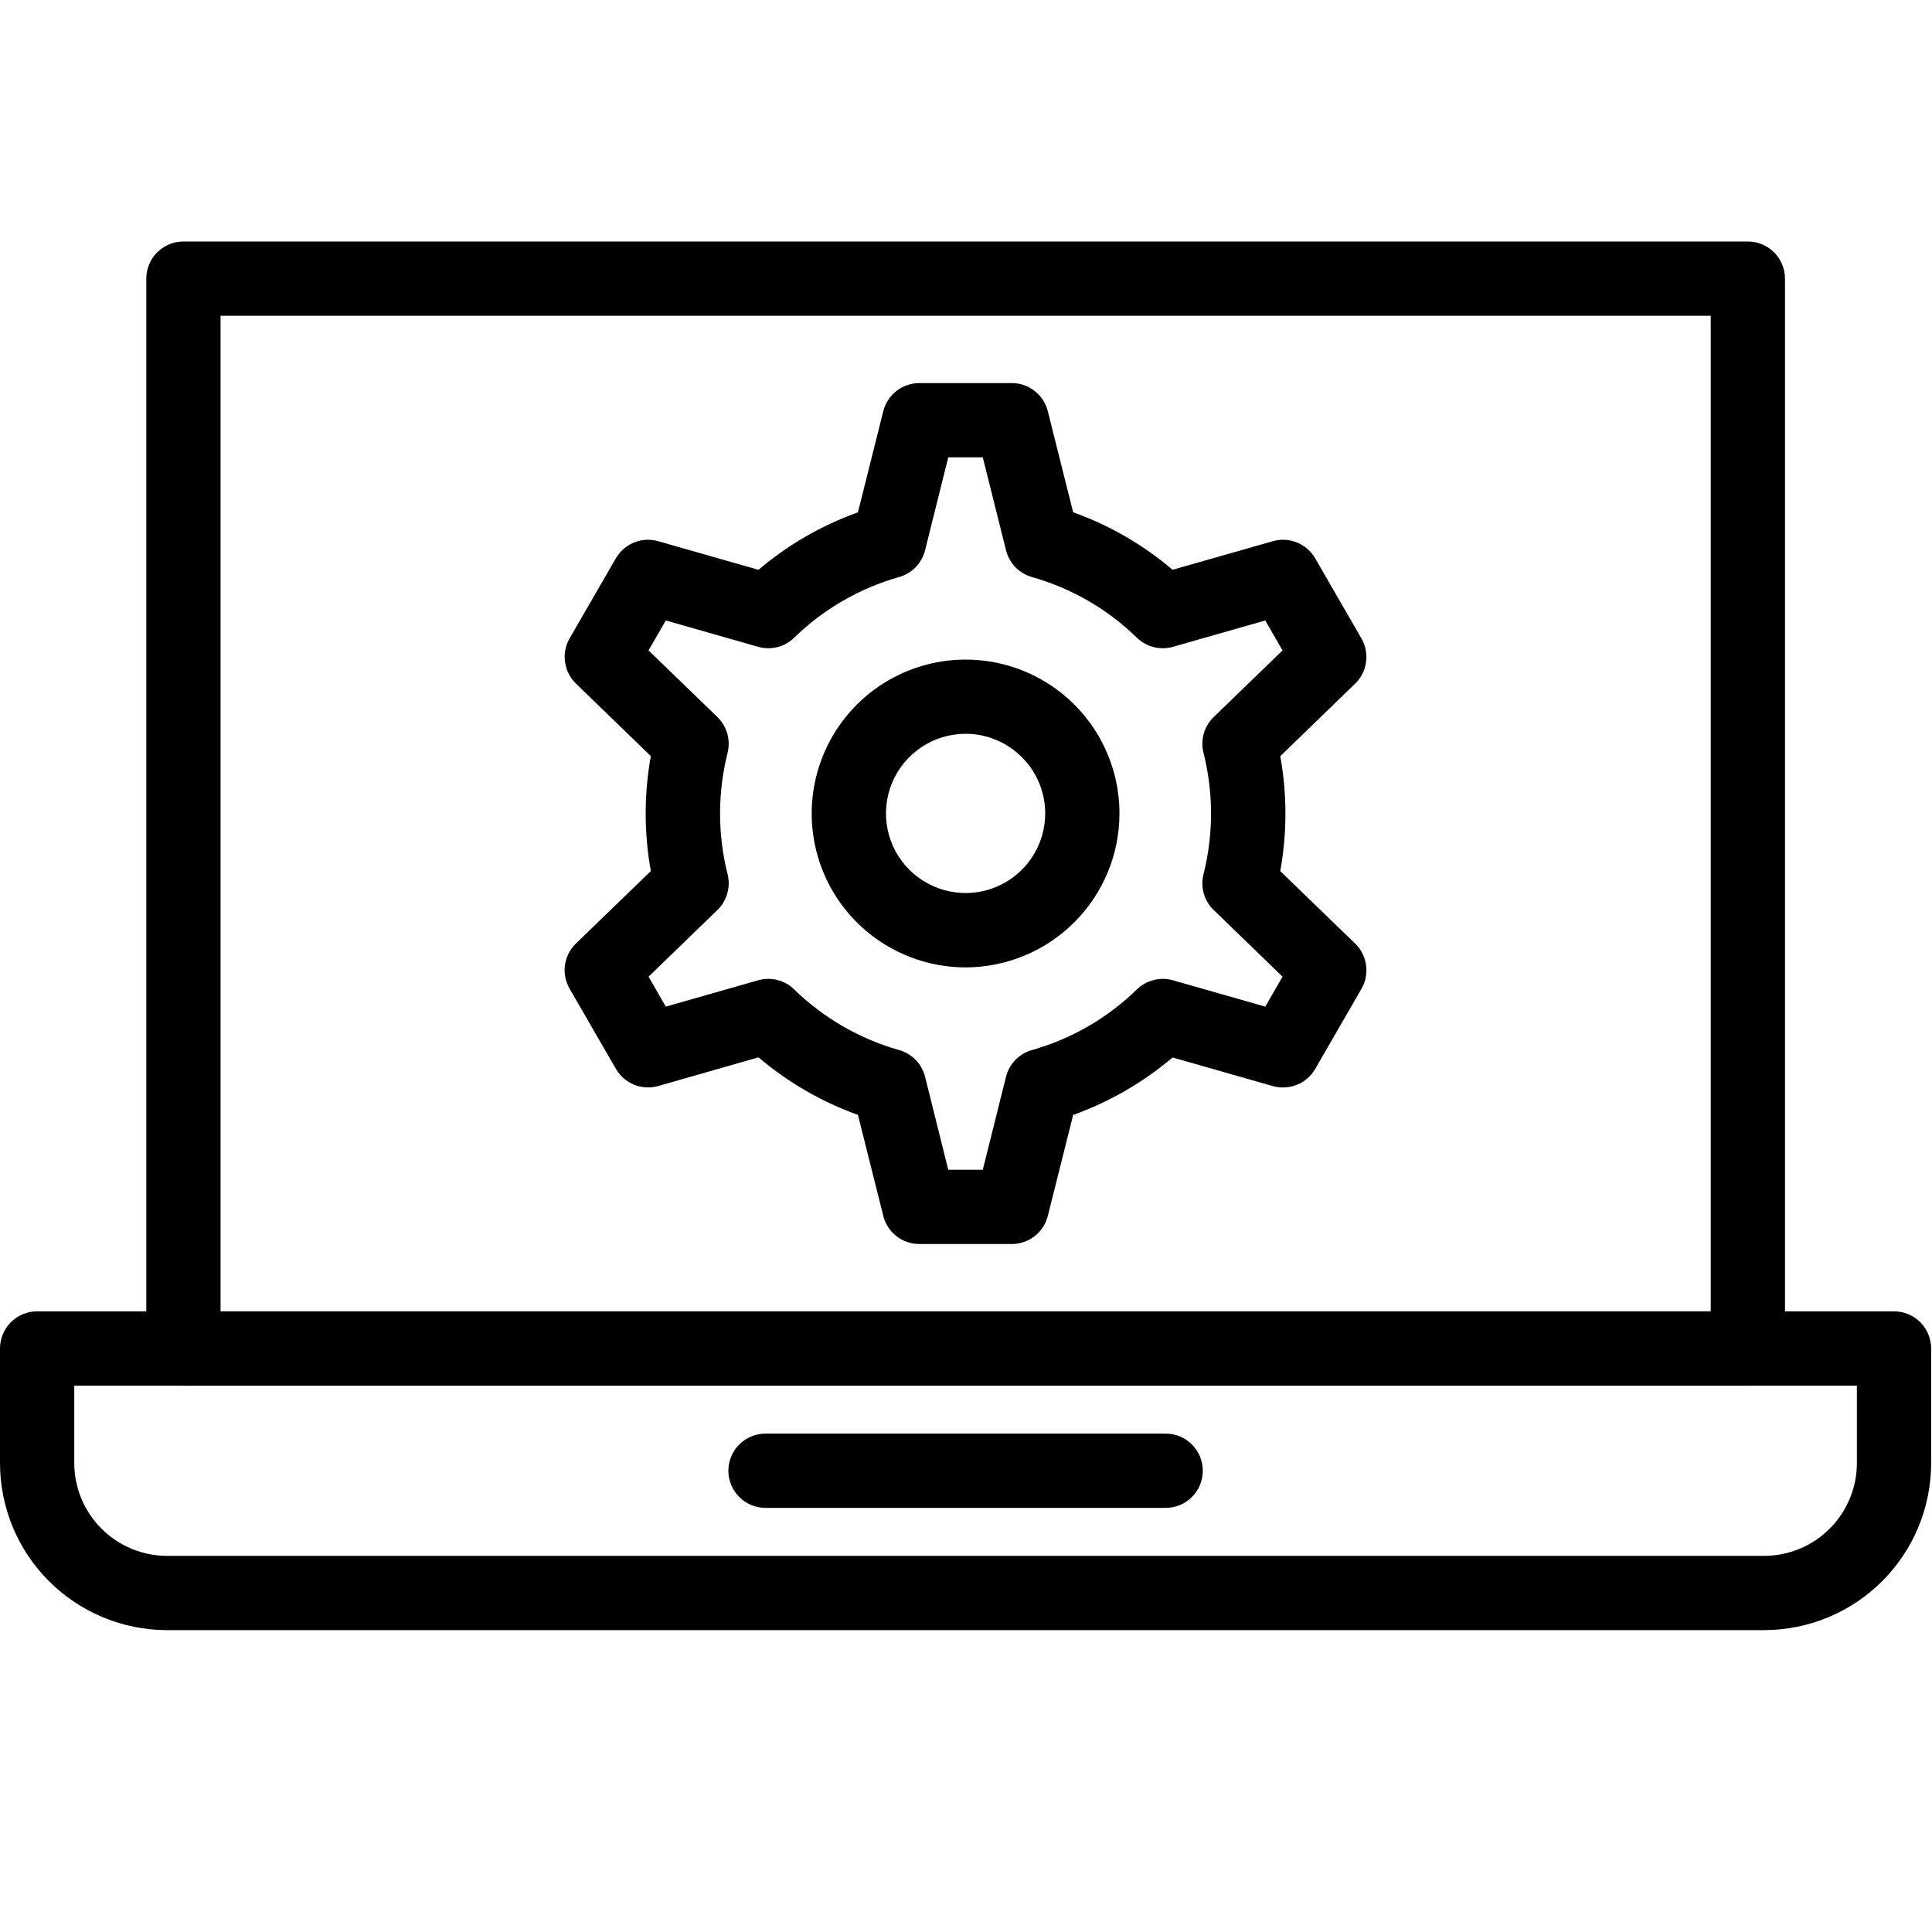 <svg width="32" height="32" viewBox="0 0 32 32" fill="none" xmlns="http://www.w3.org/2000/svg">
<path d="M16.759 20.605H15.226C15.089 20.605 14.956 20.559 14.848 20.475C14.74 20.39 14.663 20.272 14.63 20.139L14.21 18.466C13.608 18.25 13.05 17.927 12.563 17.513L10.902 17.988C10.77 18.025 10.63 18.018 10.503 17.966C10.376 17.915 10.269 17.822 10.201 17.703L9.435 16.377C9.366 16.258 9.339 16.119 9.358 15.984C9.377 15.848 9.441 15.722 9.54 15.627L10.78 14.427C10.666 13.797 10.666 13.153 10.78 12.524L9.54 11.323C9.441 11.227 9.378 11.102 9.359 10.966C9.339 10.831 9.366 10.692 9.435 10.573L10.201 9.247C10.269 9.128 10.376 9.036 10.503 8.985C10.63 8.933 10.771 8.926 10.902 8.964L12.563 9.438C13.05 9.024 13.608 8.701 14.21 8.486L14.63 6.811C14.663 6.678 14.74 6.56 14.848 6.476C14.956 6.391 15.089 6.345 15.226 6.345H16.759C16.896 6.345 17.029 6.391 17.137 6.476C17.245 6.56 17.322 6.678 17.355 6.811L17.775 8.485C18.377 8.7 18.934 9.023 19.422 9.437L21.082 8.964C21.214 8.926 21.355 8.934 21.482 8.985C21.609 9.037 21.716 9.129 21.784 9.248L22.55 10.575C22.618 10.693 22.645 10.832 22.626 10.967C22.607 11.103 22.544 11.229 22.445 11.324L21.205 12.525C21.319 13.154 21.319 13.799 21.205 14.428L22.445 15.628C22.544 15.723 22.607 15.849 22.626 15.985C22.645 16.121 22.619 16.259 22.55 16.378L21.784 17.704C21.716 17.823 21.609 17.916 21.482 17.967C21.355 18.019 21.214 18.026 21.082 17.989L19.422 17.515C18.934 17.928 18.377 18.251 17.775 18.467L17.355 20.14C17.321 20.273 17.244 20.391 17.137 20.475C17.029 20.559 16.895 20.605 16.759 20.605ZM15.706 19.375H16.278L16.663 17.834C16.689 17.729 16.743 17.633 16.819 17.555C16.894 17.478 16.989 17.421 17.093 17.392C17.747 17.207 18.344 16.862 18.83 16.388C18.908 16.312 19.004 16.258 19.109 16.232C19.214 16.205 19.324 16.207 19.429 16.237L20.957 16.673L21.243 16.177L20.102 15.072C20.024 14.997 19.968 14.903 19.938 14.799C19.909 14.694 19.907 14.584 19.934 14.479C20.1 13.82 20.1 13.13 19.934 12.47C19.907 12.366 19.909 12.255 19.938 12.151C19.968 12.047 20.024 11.953 20.102 11.877L21.243 10.773L20.957 10.277L19.429 10.713C19.324 10.743 19.214 10.745 19.109 10.718C19.004 10.692 18.908 10.638 18.83 10.562C18.344 10.088 17.747 9.743 17.093 9.558C16.989 9.529 16.894 9.472 16.819 9.395C16.743 9.317 16.689 9.22 16.663 9.115L16.278 7.575H15.706L15.322 9.115C15.296 9.22 15.242 9.317 15.166 9.395C15.091 9.472 14.996 9.529 14.891 9.558C14.238 9.743 13.641 10.088 13.154 10.562C13.077 10.638 12.981 10.692 12.876 10.718C12.771 10.745 12.66 10.743 12.556 10.713L11.028 10.277L10.742 10.773L11.883 11.877C11.96 11.953 12.017 12.047 12.046 12.151C12.076 12.255 12.077 12.366 12.051 12.47C11.885 13.13 11.885 13.82 12.051 14.479C12.077 14.584 12.076 14.694 12.046 14.798C12.017 14.903 11.96 14.997 11.883 15.072L10.742 16.177L11.028 16.673L12.556 16.237C12.66 16.207 12.771 16.205 12.876 16.232C12.981 16.258 13.077 16.312 13.154 16.388C13.641 16.862 14.238 17.207 14.891 17.392C14.996 17.421 15.091 17.478 15.166 17.555C15.242 17.633 15.296 17.729 15.322 17.834L15.706 19.375Z" fill="black"/>
<path d="M15.994 16.023C15.489 16.023 14.997 15.873 14.577 15.593C14.158 15.313 13.831 14.915 13.638 14.449C13.445 13.984 13.395 13.471 13.493 12.977C13.592 12.482 13.834 12.028 14.191 11.671C14.547 11.315 15.002 11.072 15.496 10.974C15.991 10.875 16.503 10.926 16.969 11.119C17.435 11.312 17.833 11.639 18.113 12.058C18.393 12.477 18.542 12.97 18.542 13.474C18.541 14.15 18.273 14.798 17.795 15.275C17.317 15.753 16.669 16.022 15.994 16.023ZM15.994 12.154C15.733 12.154 15.478 12.231 15.261 12.376C15.044 12.521 14.875 12.727 14.775 12.968C14.675 13.209 14.649 13.474 14.7 13.73C14.751 13.986 14.876 14.22 15.061 14.405C15.245 14.589 15.48 14.715 15.736 14.766C15.992 14.817 16.257 14.791 16.498 14.691C16.739 14.591 16.945 14.422 17.09 14.205C17.235 13.988 17.312 13.733 17.312 13.473C17.312 13.123 17.173 12.788 16.925 12.541C16.678 12.293 16.343 12.154 15.994 12.154Z" fill="black"/>
<path d="M28.95 22.951H3.038C2.875 22.951 2.718 22.887 2.603 22.771C2.488 22.656 2.423 22.499 2.423 22.336V4.615C2.423 4.452 2.488 4.296 2.603 4.18C2.718 4.065 2.875 4 3.038 4H28.95C29.113 4 29.269 4.065 29.385 4.18C29.5 4.296 29.565 4.452 29.565 4.615V22.336C29.565 22.417 29.549 22.497 29.518 22.571C29.487 22.646 29.442 22.714 29.385 22.771C29.328 22.828 29.26 22.873 29.185 22.904C29.11 22.935 29.03 22.951 28.95 22.951ZM3.653 21.721H28.335V5.23H3.653V21.721Z" fill="black"/>
<path d="M29.221 27H2.765C2.032 26.999 1.329 26.707 0.811 26.189C0.292 25.671 0.001 24.968 0 24.235V22.335C0 22.172 0.065 22.016 0.18 21.9C0.296 21.785 0.452 21.72 0.615 21.72H31.371C31.534 21.72 31.691 21.785 31.806 21.9C31.921 22.016 31.986 22.172 31.986 22.335V24.235C31.985 24.968 31.694 25.671 31.175 26.189C30.657 26.707 29.954 26.999 29.221 27ZM1.23 22.951V24.235C1.231 24.642 1.393 25.032 1.681 25.319C1.968 25.607 2.358 25.769 2.765 25.77H29.221C29.628 25.769 30.018 25.607 30.305 25.319C30.593 25.032 30.755 24.642 30.756 24.235V22.951H1.23Z" fill="black"/>
<path d="M19.307 24.975H12.679C12.516 24.975 12.36 24.911 12.245 24.795C12.129 24.68 12.064 24.523 12.064 24.36C12.064 24.197 12.129 24.041 12.245 23.925C12.36 23.81 12.516 23.745 12.679 23.745H19.307C19.471 23.745 19.627 23.81 19.742 23.925C19.858 24.041 19.922 24.197 19.922 24.36C19.922 24.523 19.858 24.68 19.742 24.795C19.627 24.911 19.471 24.975 19.307 24.975Z" fill="black"/>
</svg>
